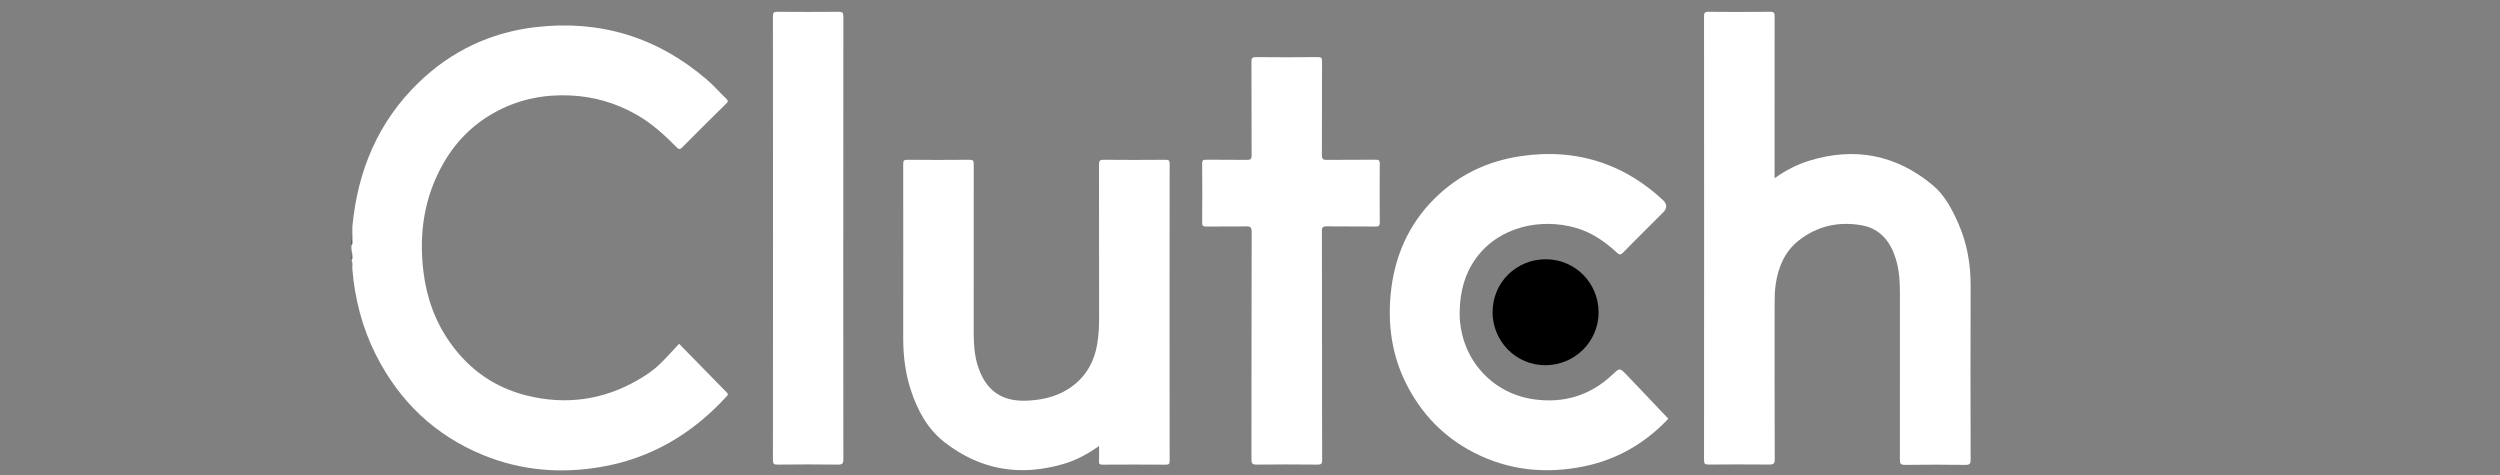 <?xml version="1.0" encoding="UTF-8"?>
<svg id="Layer_1" data-name="Layer 1" xmlns="http://www.w3.org/2000/svg" viewBox="0 0 447.32 85.02">
  <rect x="0" y="0" width="447.32" height="85.02" fill="#808080" stroke="none"/>
  <defs>
    <style>
      .cls-1 {
        fill: #000;
      }

      .cls-1, .cls-2, .cls-3, .cls-4, .cls-5 {
        stroke-width: 0px;
      }

      .cls-2 {
        fill: #435860;
      }

      .cls-3 {
        fill: #fff;
      }

      .cls-4 {
        fill: #52656d;
      }

      .cls-5 {
        fill: #334952;
      }
    </style>
  </defs>
  <path class="cls-3" d="M63.05,42.07c0-.51,0-1.02,0-1.54.94-9.98,4.61-18.75,11.88-25.78,5.81-5.61,12.81-8.94,20.87-9.89,11.54-1.35,21.76,1.77,30.59,9.31,1.27,1.08,2.38,2.36,3.59,3.52.37.35.28.54-.04.85-2.65,2.61-5.29,5.22-7.9,7.86-.43.43-.62.3-.97-.05-2.2-2.23-4.5-4.33-7.26-5.88-3.66-2.06-7.57-3.2-11.77-3.39-4.59-.21-8.95.64-13.01,2.76-4.05,2.11-7.24,5.19-9.55,9.14-3.56,6.09-4.56,12.67-3.72,19.59.56,4.65,2.08,8.94,4.8,12.77,3.41,4.8,7.96,8.01,13.68,9.43,6.93,1.72,13.55.85,19.78-2.71,1.46-.83,2.86-1.76,4.06-2.93,1.18-1.14,2.27-2.39,3.43-3.62,2.95,3.02,5.75,5.89,8.56,8.75.23.23.22.36,0,.6-6.18,6.78-13.66,11.22-22.77,12.73-7.12,1.18-14.08.59-20.79-2.14-8.69-3.55-15.05-9.63-19.26-17.98-2.44-4.84-3.77-9.99-4.21-15.37-.01-.51.13-1.04-.15-1.53.22-.37-.04-.8.15-1.17-.14-.5-.19-1-.15-1.52.18-.34.04-.7.08-1.04.03-.26-.07-.54.08-.8Z"/>
  <path class="cls-3" d="M317.52,31.89c2.01-1.43,4.04-2.47,6.23-3.14,8.16-2.51,15.59-1.03,22.1,4.41,2.12,1.77,3.44,4.3,4.56,6.84,1.57,3.57,2.21,7.32,2.19,11.23-.04,10.33-.02,20.66,0,30.98,0,.72-.12.98-.92.97-3.6-.05-7.21-.05-10.81,0-.81.01-.94-.25-.93-.98.02-9.91.02-19.82.01-29.73,0-2.12-.13-4.24-.78-6.28-.96-3.03-2.79-5.28-6.02-5.87-4.11-.74-7.97.09-11.29,2.7-2.52,1.98-3.68,4.75-4.14,7.86-.17,1.14-.19,2.28-.19,3.42,0,9.3-.02,18.59.02,27.89,0,.8-.25.94-.97.93-3.63-.03-7.26-.03-10.9,0-.63,0-.78-.16-.78-.78.02-26.46.02-52.92,0-79.38,0-.62.1-.86.8-.85,3.69.04,7.38.04,11.06,0,.65,0,.77.19.77.8-.02,9.3-.01,18.59-.01,27.89v1.09Z"/>
  <path class="cls-3" d="M196.65,79.8c-2.05,1.46-4.09,2.54-6.32,3.2-7.76,2.3-14.9,1.12-21.32-3.87-3.06-2.38-4.82-5.66-6.01-9.26-1.01-3.04-1.39-6.18-1.39-9.38.02-10.38,0-20.77,0-31.15,0-.56.11-.76.72-.75,3.72.03,7.43.04,11.15,0,.67,0,.75.22.75.8-.02,10.05-.01,20.1-.01,30.15,0,1.99.12,3.96.72,5.87,1.42,4.5,4.32,6.54,9.04,6.27,2.53-.14,4.97-.68,7.15-2.07,2.99-1.91,4.63-4.66,5.2-8.11.25-1.49.33-2.99.33-4.5,0-9.18,0-18.37-.02-27.55,0-.71.18-.87.87-.86,3.69.04,7.38.03,11.06,0,.52,0,.71.1.71.68-.02,17.73-.02,35.45,0,53.18,0,.54-.13.7-.69.69-3.77-.02-7.54-.03-11.32,0-.54,0-.66-.16-.63-.66.04-.83.01-1.66.01-2.67Z"/>
  <path class="cls-3" d="M298.5,74.93c-3.94,4.2-8.96,7.25-15.01,8.5-6.84,1.41-13.46.77-19.71-2.42-5.41-2.76-9.45-6.94-12.18-12.37-2.54-5.06-3.3-10.45-2.77-16.02.63-6.56,3.11-12.37,7.82-17.06,4.23-4.22,9.39-6.7,15.32-7.6,5.03-.76,9.95-.48,14.77,1.19,4.08,1.41,7.61,3.69,10.76,6.6q1.22,1.12.07,2.27c-2.39,2.39-4.79,4.77-7.16,7.17-.39.4-.63.46-1.06.05-2.15-1.99-4.51-3.64-7.38-4.47-6.21-1.79-13.78-.29-17.94,5.53-1.98,2.77-2.76,5.9-2.85,9.28-.21,8.01,5.3,14.66,13.09,15.84,5.44.82,10.29-.62,14.33-4.47,1.18-1.13,1.23-1.14,2.38.05,2.52,2.61,5,5.26,7.52,7.91Z"/>
  <path class="cls-3" d="M236.55,61.88c0,6.81-.01,13.62.02,20.43,0,.66-.17.83-.83.82-3.63-.03-7.26-.05-10.9,0-.83.01-.92-.28-.92-.98.02-13.54,0-27.08.04-40.61,0-.85-.2-1.06-1.05-1.04-2.35.06-4.69,0-7.04.03-.54,0-.78-.07-.77-.7.03-3.52.03-7.03,0-10.55,0-.53.12-.71.68-.7,2.43.03,4.86-.01,7.29.03.68.01.88-.13.88-.85-.03-5.55,0-11.11-.03-16.66,0-.67.12-.89.84-.88,3.69.04,7.38.03,11.06,0,.59,0,.74.16.73.74-.02,5.58,0,11.17-.03,16.75,0,.77.22.91.93.9,2.91-.04,5.81,0,8.72-.03.53,0,.71.12.71.69-.03,3.52-.03,7.03,0,10.55,0,.62-.21.72-.77.71-2.91-.03-5.81.01-8.72-.03-.68,0-.88.14-.87.85.03,6.84.02,13.68.02,20.52Z"/>
  <path class="cls-3" d="M150.88,42.64c0,13.17,0,26.35.02,39.52,0,.73-.13.98-.93.97-3.63-.05-7.26-.04-10.9,0-.65,0-.77-.18-.77-.79.02-26.49.02-52.98,0-79.47,0-.66.2-.76.8-.76,3.66.03,7.32.03,10.98,0,.67,0,.82.19.82.83-.02,13.23-.01,26.46-.01,39.69Z"/>
  <path class="cls-1" d="M267.07,55.81c.01-5.25,4.23-9.43,9.5-9.42,5.28,0,9.49,4.26,9.46,9.56-.02,5.21-4.31,9.41-9.56,9.4-5.22-.02-9.42-4.28-9.41-9.54Z"/>
  <path class="cls-2" d="M63.04,45.42c-.06.39.17.82-.15,1.17.05-.39-.14-.81.15-1.17Z"/>
  <path class="cls-5" d="M63.04,42.89c-.03.34.14.72-.15,1.02,0-.34,0-.68,0-1.02.05-.07.1-.07.15,0Z"/>
  <path class="cls-4" d="M63.04,42.89h-.07s-.07,0-.07,0c.05-.28-.14-.6.16-.82,0,.27,0,.55-.01.82Z"/>
</svg>
